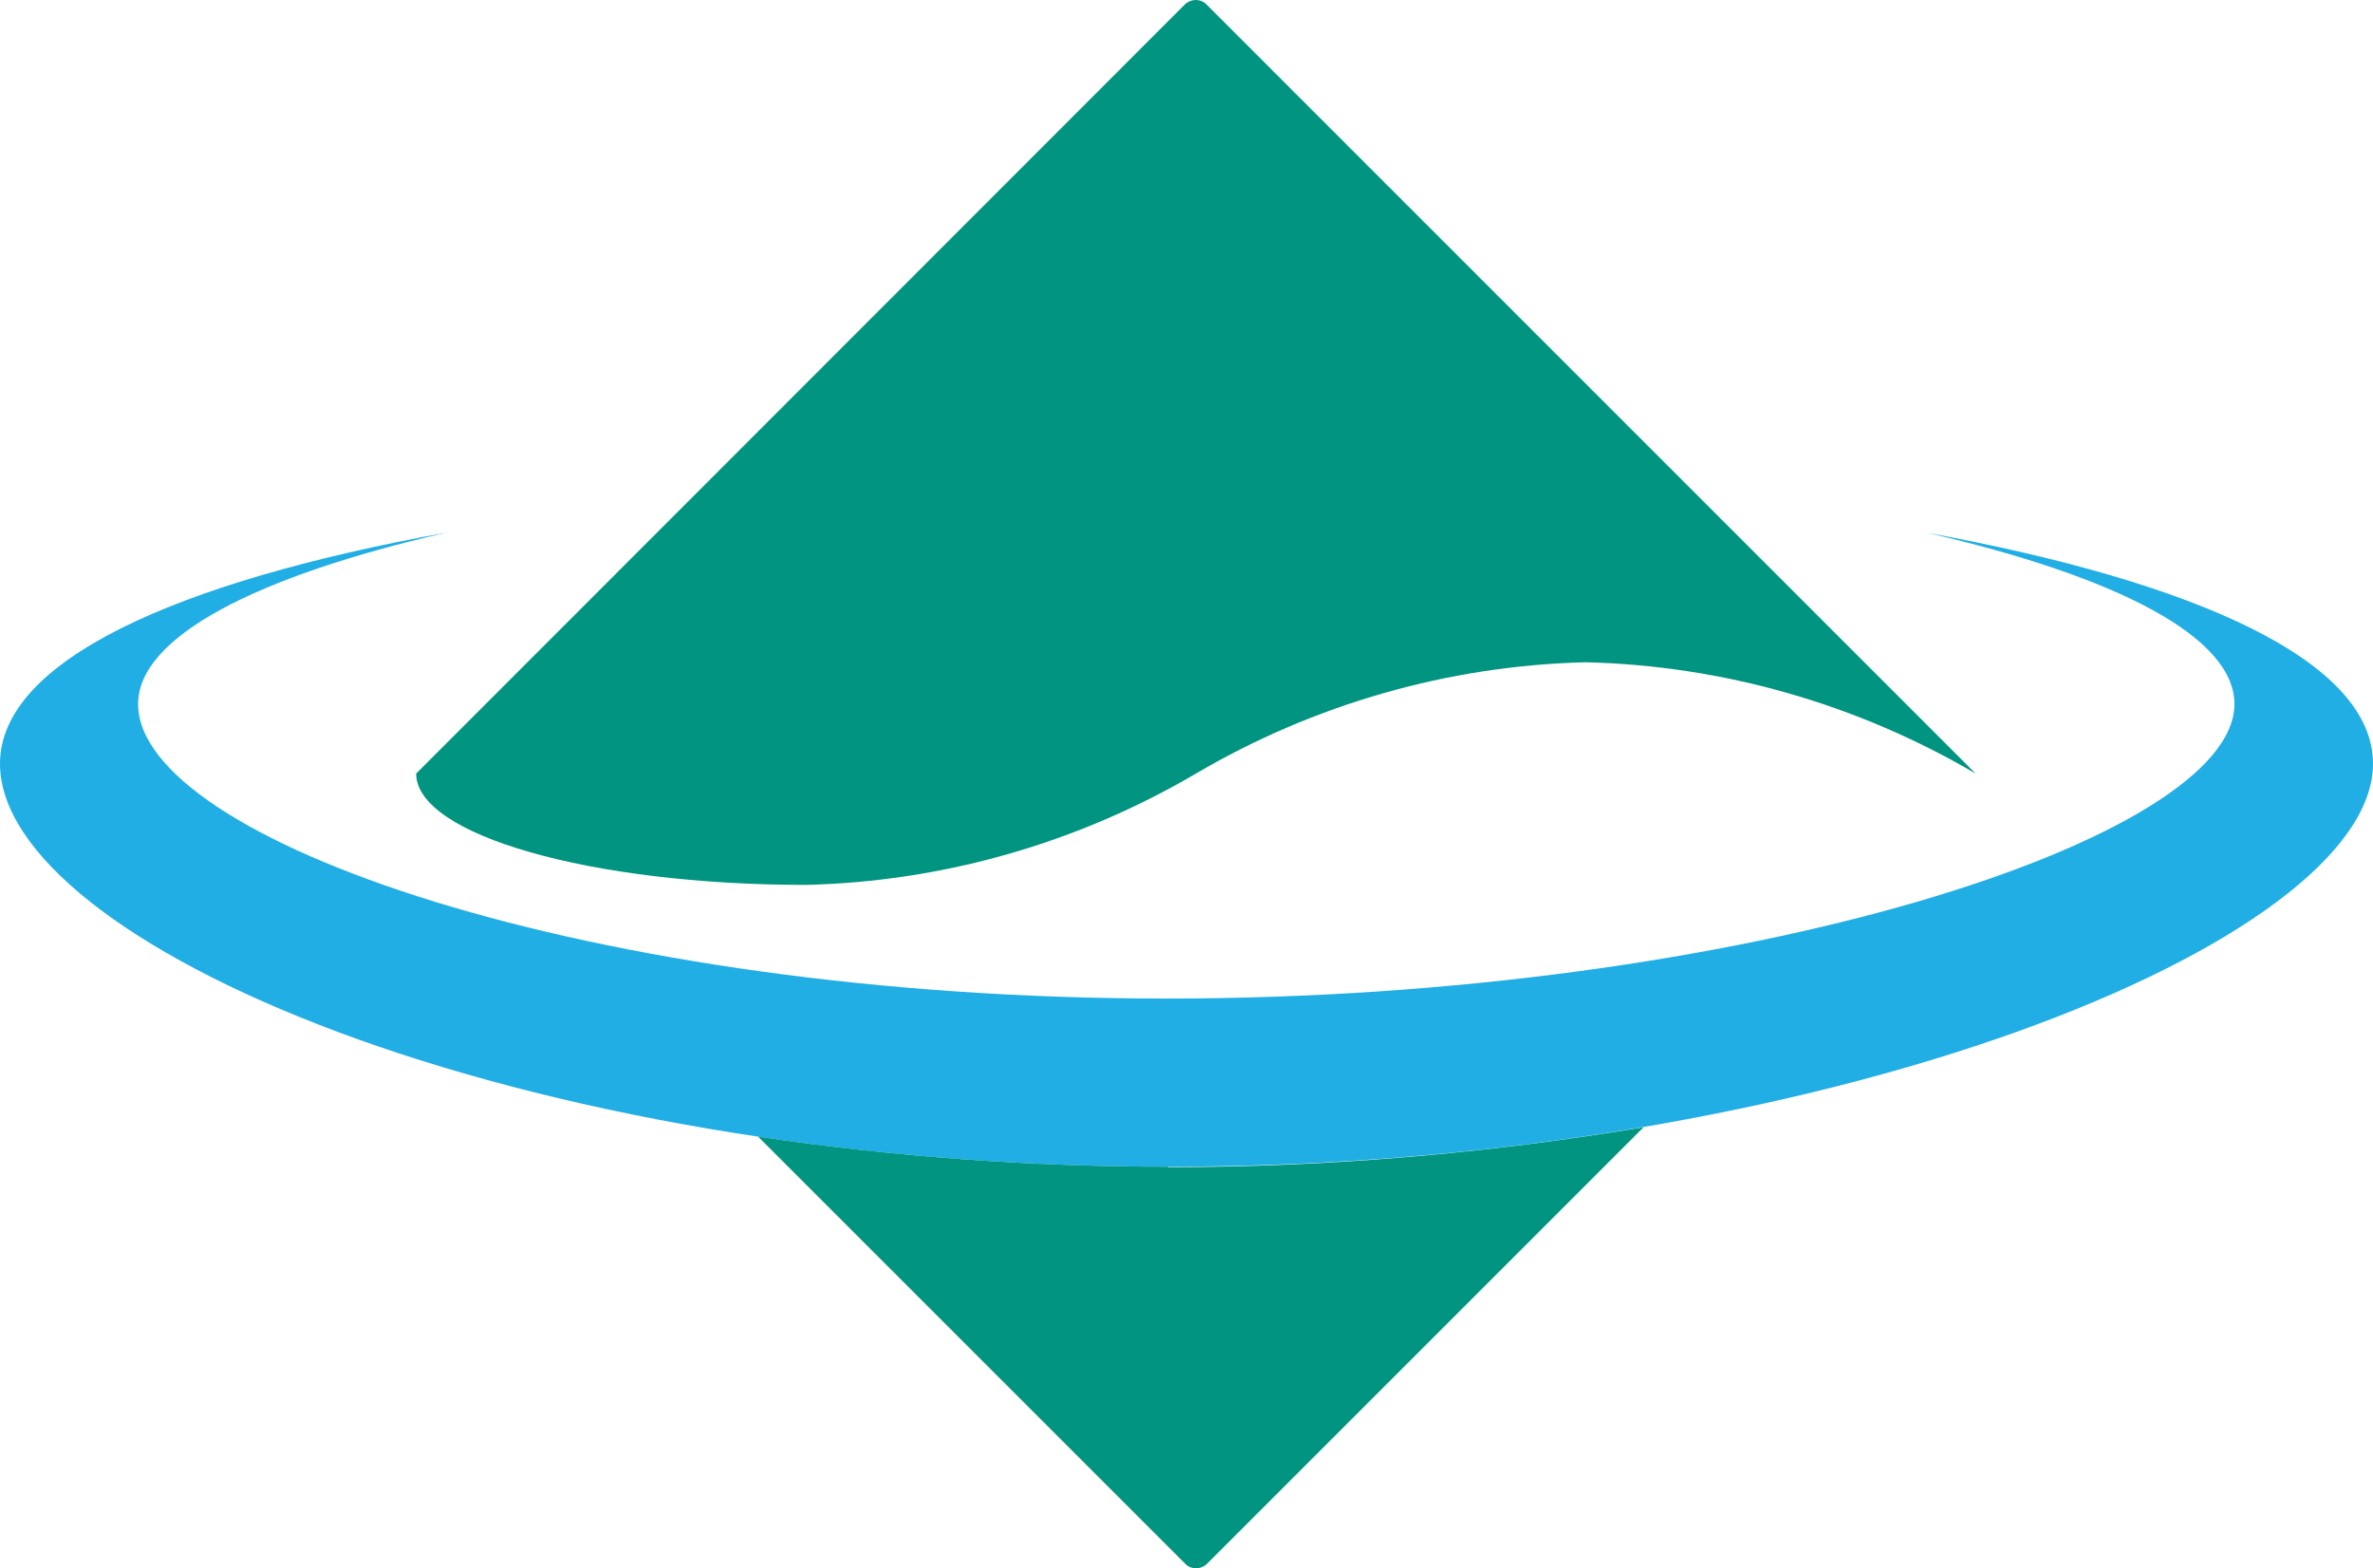 <?xml version="1.0" encoding="UTF-8"?><svg id="_レイヤー_2" xmlns="http://www.w3.org/2000/svg" viewBox="0 0 50.52 33.39"><defs><style>.cls-1{fill:#009481;}.cls-2{fill:#20aee5;}</style></defs><g id="_レイヤー_1-2"><g id="logo"><g id="g1705"><g id="g1689"><path id="path1681" class="cls-2" d="M41.01,11.34c4.05,.93,6.56,2.22,6.56,3.65,0,2.86-10.42,6.27-22.74,6.27S2.94,17.86,2.94,14.99c0-1.43,2.51-2.72,6.56-3.65C3.71,12.39,0,14.08,0,16.26c0,3.8,10.92,8.58,24.87,8.58s25.65-4.79,25.65-8.58c0-2.17-3.71-3.86-9.51-4.92Z"/><g id="g1685"><path id="path1683" class="cls-1" d="M24.87,24.84c-2.92,0-5.84-.21-8.73-.64l9.1,9.1c.12,.12,.32,.12,.45,0l9.3-9.3c-3.34,.56-6.73,.85-10.12,.85h0Z"/></g><path id="path1687" class="cls-1" d="M25.68,.09c-.12-.12-.32-.12-.45,0L8.86,16.47c0,1.31,3.72,2.37,8.3,2.37,2.92-.07,5.78-.89,8.3-2.37s5.38-2.3,8.3-2.37c2.92,.07,5.78,.89,8.3,2.37h0L25.68,.09Z"/></g></g></g></g></svg>